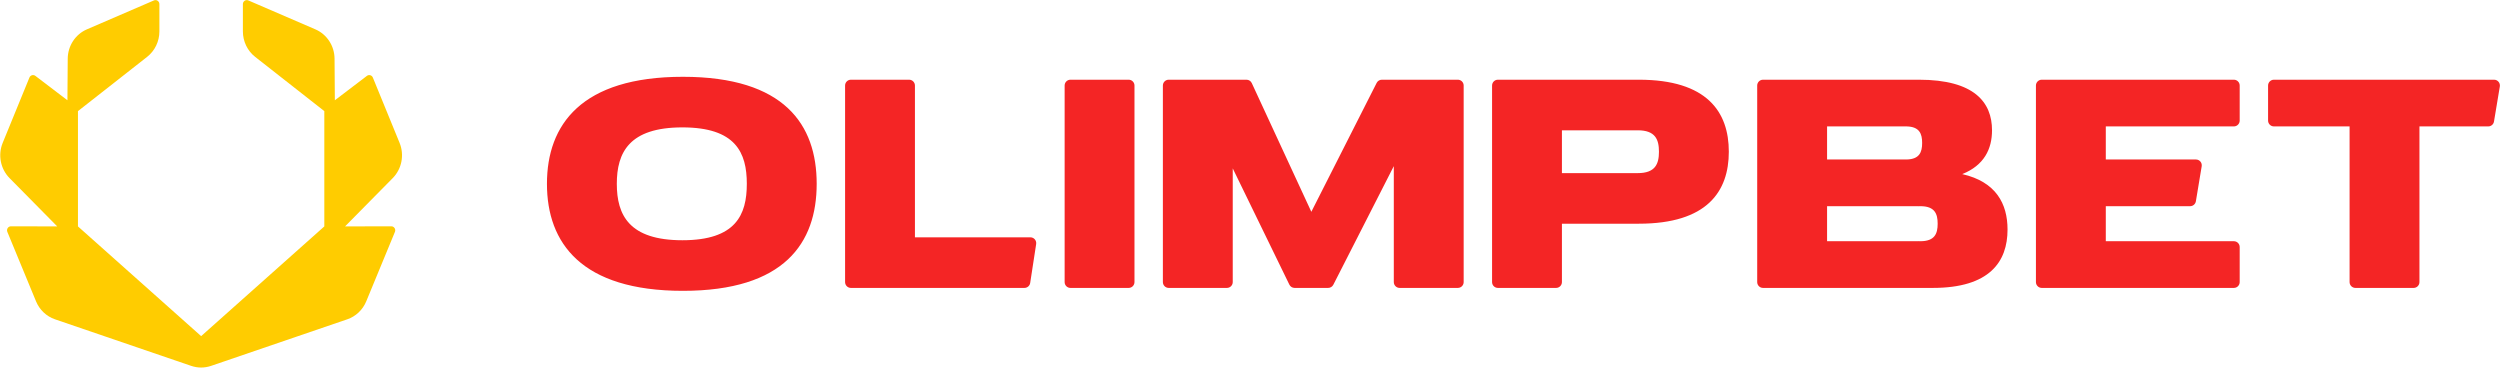 <?xml version="1.0" encoding="UTF-8"?> <svg xmlns="http://www.w3.org/2000/svg" width="3781" height="556" viewBox="0 0 3781 556" fill="none"><g clip-path="url(#clip0_283_1954)"><path d="M53.501 114.757C50.416 112.411 45.992 113.651 44.502 117.282L4.07 216.084C-3.405 234.358 0.706 255.454 14.459 269.383L86.561 342.423L16.577 342.267C12.329 342.256 9.456 346.691 11.108 350.699L54.504 455.771C59.804 468.606 70.24 478.49 83.148 482.903L289.195 553.359C298.935 556.686 309.471 556.686 319.207 553.359L525.257 482.903C538.166 478.49 548.6 468.606 553.901 455.771L597.296 350.699C598.949 346.691 596.074 342.256 591.826 342.267L521.843 342.423L593.947 269.383C607.701 255.454 611.81 234.358 604.334 216.084L563.901 117.282C562.411 113.651 557.989 112.411 554.902 114.757L506.425 151.651L505.977 88.775C505.837 69.368 494.436 51.914 476.979 44.383L375.565 0.633C371.66 -1.049 367.339 1.891 367.339 6.229V47.479C367.339 62.592 374.207 76.841 385.921 86.029L490.5 168.061V342.423L304.202 508.363L117.905 342.423V168.061L222.482 86.029C234.196 76.841 241.067 62.592 241.067 47.479V6.229C241.067 1.891 236.743 -1.049 232.838 0.633L131.427 44.383C113.969 51.914 102.566 69.368 102.429 88.775L101.979 151.651L53.501 114.757Z" fill="#FFCC00"></path><path fill-rule="evenodd" clip-rule="evenodd" d="M1235.15 278C1235.15 367.391 1186.44 439.855 1032.81 439.855C879.182 439.855 827.205 367.391 827.205 278C827.205 188.608 879.182 116.145 1032.81 116.145C1186.44 116.145 1235.15 188.608 1235.15 278ZM1129.49 278C1129.49 325.134 1112.72 363.34 1032.05 363.34C951.35 363.34 932.861 325.134 932.861 278C932.861 230.867 951.35 192.659 1032.05 192.659C1112.72 192.659 1129.49 230.867 1129.49 278ZM1374.94 120.557C1379.8 120.557 1383.75 124.511 1383.75 129.384V358.925H1558.38C1563.78 358.925 1567.91 363.751 1567.09 369.097L1558.05 427.952C1557.39 432.257 1553.71 435.44 1549.35 435.44H1286.91C1282.04 435.44 1278.1 431.486 1278.1 426.61V129.384C1278.1 124.511 1282.04 120.557 1286.91 120.557H1374.94ZM1610.15 129.384C1610.15 124.511 1614.09 120.557 1618.95 120.557H1706.99C1711.85 120.557 1715.79 124.511 1715.79 129.384V426.61C1715.79 431.486 1711.85 435.44 1706.99 435.44H1618.95C1614.09 435.44 1610.15 431.486 1610.15 426.61V129.384ZM1758.74 129.384C1758.74 124.511 1762.68 120.557 1767.55 120.557H1885.2C1888.62 120.557 1891.75 122.554 1893.19 125.671L1983.26 320.334L2082.06 125.387C2083.57 122.424 2086.61 120.557 2089.92 120.557H2204.83C2209.71 120.557 2213.65 124.511 2213.65 129.384V426.61C2213.65 431.486 2209.71 435.44 2204.83 435.44H2116.8C2111.94 435.44 2107.99 431.486 2107.99 426.61V251.26L2016.54 430.627C2015.03 433.579 2012.01 435.44 2008.69 435.44H1957.94C1954.58 435.44 1951.5 433.515 1950.03 430.484L1864.4 254.676V426.61C1864.4 431.486 1860.46 435.44 1855.6 435.44H1767.55C1762.68 435.44 1758.74 431.486 1758.74 426.61V129.384ZM2265.41 120.557C2260.55 120.557 2256.61 124.511 2256.61 129.384V426.61C2256.61 431.486 2260.55 435.44 2265.41 435.44H2353.44C2358.31 435.44 2362.25 431.486 2362.25 426.61V338.328H2476.71H2478.55C2581.9 338.328 2614.66 289.576 2614.66 229.443C2614.66 169.308 2581.9 120.557 2478.55 120.557C2477.92 120.557 2477.32 120.557 2476.71 120.562L2265.41 120.557ZM2362.25 197.072V261.815H2476.99C2503.5 261.815 2509 247.959 2509 229.443C2509 210.926 2503.5 197.072 2476.99 197.072H2362.25ZM2657.59 129.384C2657.59 124.511 2661.55 120.557 2666.41 120.557H2901.2H2902.09C2986.08 120.557 3012.73 154.811 3012.73 197.072C3012.73 225.364 3000.79 250.072 2967.68 263.312C3018.75 274.94 3036.2 308.084 3036.2 347.153C3036.2 395.909 3009 435.44 2923.23 435.44H2921.74H2666.41C2661.55 435.44 2657.59 431.486 2657.59 426.61V129.384ZM2763.27 364.814H2901.2V364.726C2902.23 364.781 2903.27 364.814 2904.38 364.814C2926.05 364.814 2930.52 353.478 2930.52 338.328C2930.52 323.173 2926.05 311.837 2904.38 311.837C2903.27 311.837 2902.23 311.87 2901.2 311.925V311.837H2763.27V364.814ZM2763.27 241.214H2883.58C2902.99 240.783 2907.05 230.209 2907.05 216.197C2907.05 202.186 2902.99 191.618 2883.58 191.185H2763.27V241.214ZM3087.95 120.557C3083.09 120.557 3079.14 124.511 3079.14 129.384V426.61C3079.14 431.486 3083.09 435.44 3087.95 435.44H3378.51C3383.37 435.44 3387.31 431.486 3387.31 426.61V373.639C3387.31 368.761 3383.37 364.814 3378.51 364.814H3184.81V311.837H3312.36C3316.63 311.837 3320.31 308.72 3321.04 304.461L3329.83 251.493C3330.73 246.113 3326.6 241.214 3321.15 241.214H3184.81V191.185H3378.51C3383.37 191.185 3387.31 187.231 3387.31 182.353V129.384C3387.31 124.511 3383.37 120.557 3378.51 120.557H3087.95ZM3430.24 129.384C3430.24 124.511 3434.2 120.557 3439.06 120.557H3772.05C3777.5 120.557 3781.63 125.456 3780.73 130.836L3771.91 183.805C3771.21 188.068 3767.53 191.185 3763.23 191.185H3659.18V426.61C3659.18 431.486 3655.23 435.44 3650.36 435.44H3562.33C3557.47 435.44 3553.51 431.486 3553.51 426.61V191.185H3439.06C3434.2 191.185 3430.24 187.231 3430.24 182.353V129.384Z" fill="#F42525"></path></g><defs><clipPath id="clip0_283_1954"><rect width="3781" height="556" fill="white"></rect></clipPath></defs></svg> 